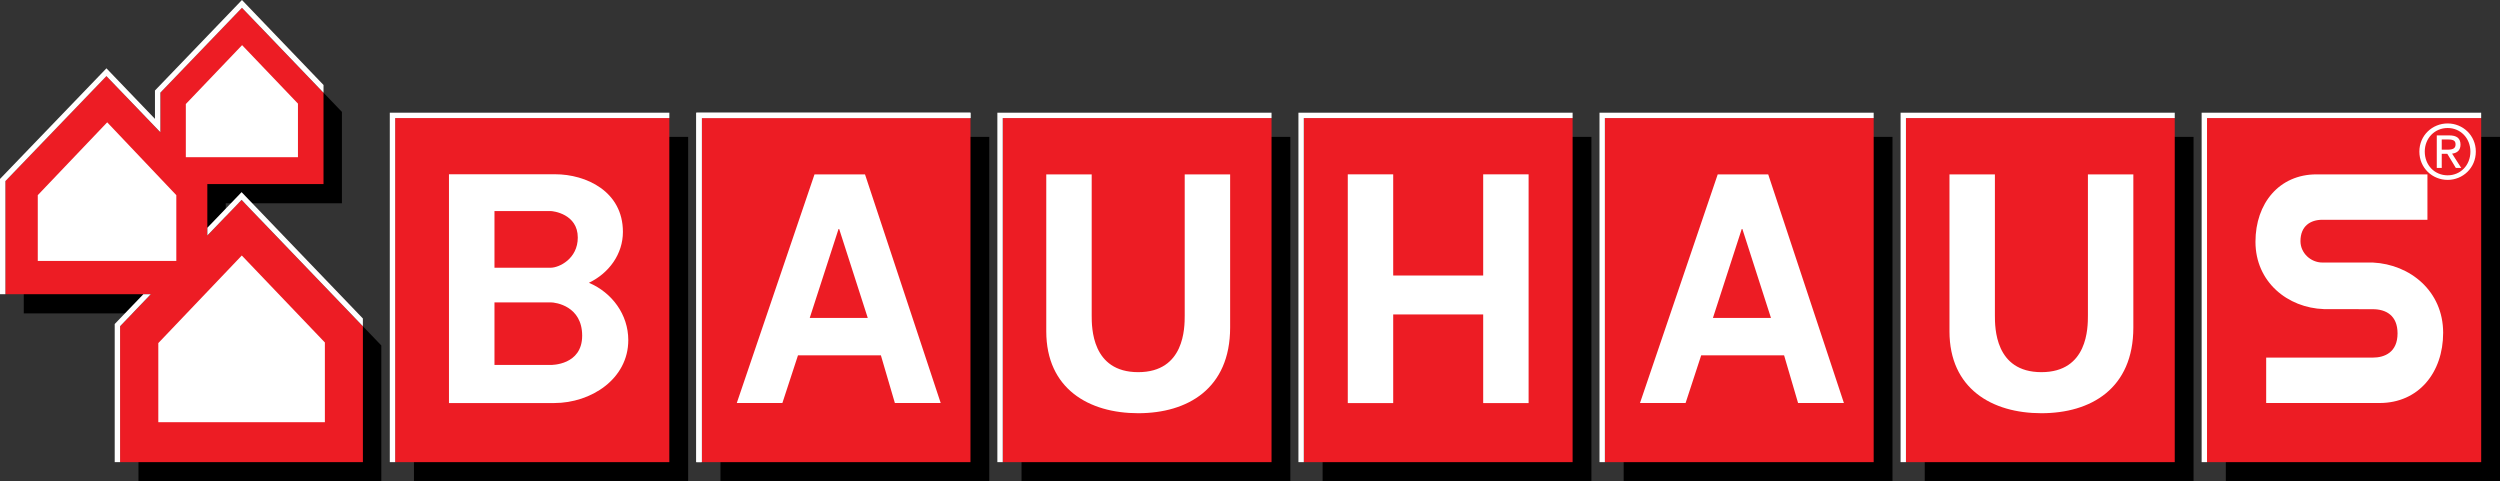 <?xml version="1.0" encoding="UTF-8"?>
<svg xmlns="http://www.w3.org/2000/svg" viewBox="0 0 696.466 134.095">
  <rect x="0" y="0" width="696.466" height="134.095" fill="#333333" stroke="none"/>
  <defs>
    <style>.d{fill:#ed1c24;}.e{fill:#000;}.f,.g{fill:#fff;}</style>
  </defs>
  <rect class="e" x="200.713" y="38.134" width="74.887" height="95.856"></rect>
  <rect class="e" x="620.082" y="38.134" width="76.384" height="95.855"></rect>
  <rect class="e" x="368.459" y="38.134" width="74.888" height="95.856"></rect>
  <rect class="e" x="452.334" y="38.134" width="74.888" height="95.856"></rect>
  <rect class="e" x="115.325" y="38.133" width="76.385" height="95.856"></rect>
  <rect class="e" x="284.586" y="38.134" width="74.885" height="95.856"></rect>
  <rect class="e" x="536.207" y="38.134" width="74.887" height="95.856"></rect>
  <rect class="d" x="195.472" y="32.892" width="74.886" height="95.856"></rect>
  <rect class="d" x="614.839" y="32.89" width="76.386" height="95.856"></rect>
  <rect class="d" x="363.218" y="32.892" width="74.887" height="95.856"></rect>
  <rect class="d" x="110.082" y="32.89" width="76.385" height="95.856"></rect>
  <polygon class="e" points="72.532 7.505 95.256 31.172 95.256 56.624 62.888 56.624 62.888 70.949 72.429 61.033 106.229 96.238 106.229 134.095 38.578 134.095 38.578 96.217 47.154 87.303 6.621 87.303 6.621 55.798 34.776 26.536 49.792 42.176 49.809 31.157 72.532 7.505"></polygon>
  <polygon class="d" points="67.403 2.158 90.126 25.826 90.126 51.278 57.759 51.278 57.759 65.602 67.299 55.687 101.099 90.891 101.099 128.748 33.448 128.748 33.448 90.869 42.024 81.956 1.492 81.956 1.492 50.452 29.646 21.189 44.662 36.829 44.68 25.812 67.403 2.158"></polygon>
  <polygon class="g" points="83.006 43.795 51.769 43.795 51.769 28.979 67.443 12.575 83.006 28.865 83.006 43.795"></polygon>
  <polygon class="g" points="49.118 72.699 10.523 72.699 10.523 54.369 29.865 34.077 49.118 54.369 49.118 72.699"></polygon>
  <polygon class="g" points="90.507 117.618 90.507 95.411 67.359 71.18 44.103 95.579 44.103 117.618 90.507 117.618"></polygon>
  <polygon class="g" points="375.474 48.568 388.126 48.568 388.126 76.755 413.197 76.755 413.197 48.568 425.848 48.568 425.848 112.294 413.197 112.294 413.197 87.6 388.126 87.6 388.126 112.294 375.474 112.294 375.474 48.568"></polygon>
  <path class="g" d="M233.696,63.525l-8.118,25.053h16.171s-8.053-25.053-8.053-25.053ZM245.404,98.99h-23.095l-4.346,13.282h-12.704l21.652-63.694h14.068l21.087,63.694h-12.767l-3.895-13.282Z"></path>
  <rect class="d" x="279.345" y="32.892" width="74.887" height="95.856"></rect>
  <path class="g" d="M291.477,48.578h12.655v39.297c0,3.369,0,15.802,12.955,15.802s12.957-12.433,12.957-15.802v-39.297h12.655v42.666c0,17.04-11.851,23.872-25.612,23.872s-25.61-6.832-25.61-22.815v-43.723Z"></path>
  <rect class="d" x="530.966" y="32.892" width="74.887" height="95.856"></rect>
  <path class="g" d="M543.098,48.578h12.655v39.297c0,3.369,0,15.802,12.955,15.802s12.957-12.433,12.957-15.802v-39.297h12.655v42.666c0,17.04-11.851,23.872-25.612,23.872s-25.61-6.832-25.61-22.815v-43.723Z"></path>
  <path class="g" d="M137.753,84.235v17.437h15.642c.198,0,8.789.109,8.789-8.152s-7.368-9.285-8.789-9.285h-15.642ZM154.651,48.547c8.625,0,18.884,4.758,18.884,16.06,0,6.136-3.834,11.468-9.47,14.172,6.467,2.75,10.966,8.87,10.966,15.977,0,10.778-10.33,17.526-20.626,17.526h-29.329v-63.734h29.575ZM137.753,58.795v15.791h15.642c2.378,0,7.568-2.495,7.568-8.402,0-6.592-6.888-7.389-7.568-7.389h-15.642Z"></path>
  <rect class="d" x="447.093" y="32.892" width="74.886" height="95.856"></rect>
  <path class="g" d="M485.315,63.525l-8.117,25.053h16.173s-8.056-25.053-8.056-25.053ZM497.023,98.99h-23.094l-4.345,13.282h-12.703l21.652-63.694h14.065l21.089,63.694h-12.769l-3.895-13.282Z"></path>
  <path class="g" d="M631.327,99.624h29.684c3.282,0,6.914-1.445,6.914-6.745,0-5.004-3.208-6.743-6.934-6.743l-13.577-.024c-10.125-.346-19.071-7.565-19.071-18.761,0-10.716,6.626-18.773,16.996-18.773h30.912v12.647h-29.264c-3.302,0-6.108,1.718-6.108,5.957,0,3.29,2.837,5.957,6.125,5.957h14.051c10.423.513,19.574,8.004,19.574,19.56,0,11.149-6.881,19.548-17.655,19.573h-31.647v-12.648Z"></path>
  <path class="f" d="M680.235,42.846h1.546l2.382,3.942h1.506l-2.55-3.985c1.337-.169,2.342-.869,2.342-2.501,0-1.78-1.044-2.586-3.178-2.586h-3.43v9.072h1.382v-3.942ZM680.235,38.86h1.859c1.567,0,1.989.488,1.989,1.356,0,.996-.547,1.485-2.218,1.485h-1.63v-2.841ZM674.003,42.23c0,4.557,3.615,7.884,7.883,7.884,4.224,0,7.843-3.327,7.843-7.884,0-4.515-3.619-7.841-7.843-7.841-4.268,0-7.883,3.326-7.883,7.841M688.221,42.23c0,3.836-2.78,6.612-6.335,6.612-3.599,0-6.379-2.776-6.379-6.612,0-3.751,2.78-6.57,6.379-6.57,3.555,0,6.335,2.819,6.335,6.57"></path>
  <path class="g" d="M67.304,53.529l33.789,35.198v2.159l-33.791-35.199-9.54,9.915v-2.149l9.542-9.924ZM42.023,81.956l-8.572,8.914v37.873h-1.495v-38.475l7.992-8.312h2.075ZM90.13,25.836L67.406,2.158l-22.741,23.654v11.016l-15.016-15.639L1.495,50.452v31.504H0v-32.106l29.651-30.818,13.519,14.081v-7.903L67.407,0l22.723,23.677v2.159Z"></path>
  <polygon class="g" points="193.979 128.746 193.979 31.398 270.359 31.398 270.359 32.892 195.474 32.892 195.474 128.746 193.979 128.746"></polygon>
  <polygon class="g" points="108.59 128.746 108.59 31.396 186.476 31.396 186.476 32.892 110.085 32.892 110.085 128.746 108.59 128.746"></polygon>
  <polygon class="g" points="193.979 128.746 193.979 31.398 270.359 31.398 270.359 32.892 195.474 32.892 195.474 128.746 193.979 128.746"></polygon>
  <polygon class="g" points="277.852 128.746 277.852 31.398 354.232 31.398 354.232 32.892 279.347 32.892 279.347 128.746 277.852 128.746"></polygon>
  <polygon class="g" points="361.725 128.746 361.725 31.398 438.108 31.398 438.108 32.892 363.22 32.892 363.22 128.746 361.725 128.746"></polygon>
  <polygon class="g" points="445.6 128.746 445.6 31.398 521.979 31.398 521.979 32.892 447.095 32.892 447.095 128.746 445.6 128.746"></polygon>
  <polygon class="g" points="529.475 128.746 529.475 31.398 605.856 31.398 605.856 32.892 530.969 32.892 530.969 128.746 529.475 128.746"></polygon>
  <polygon class="g" points="613.346 128.746 613.346 31.398 691.22 31.398 691.22 32.892 614.844 32.892 614.844 128.746 613.346 128.746"></polygon>
</svg>

